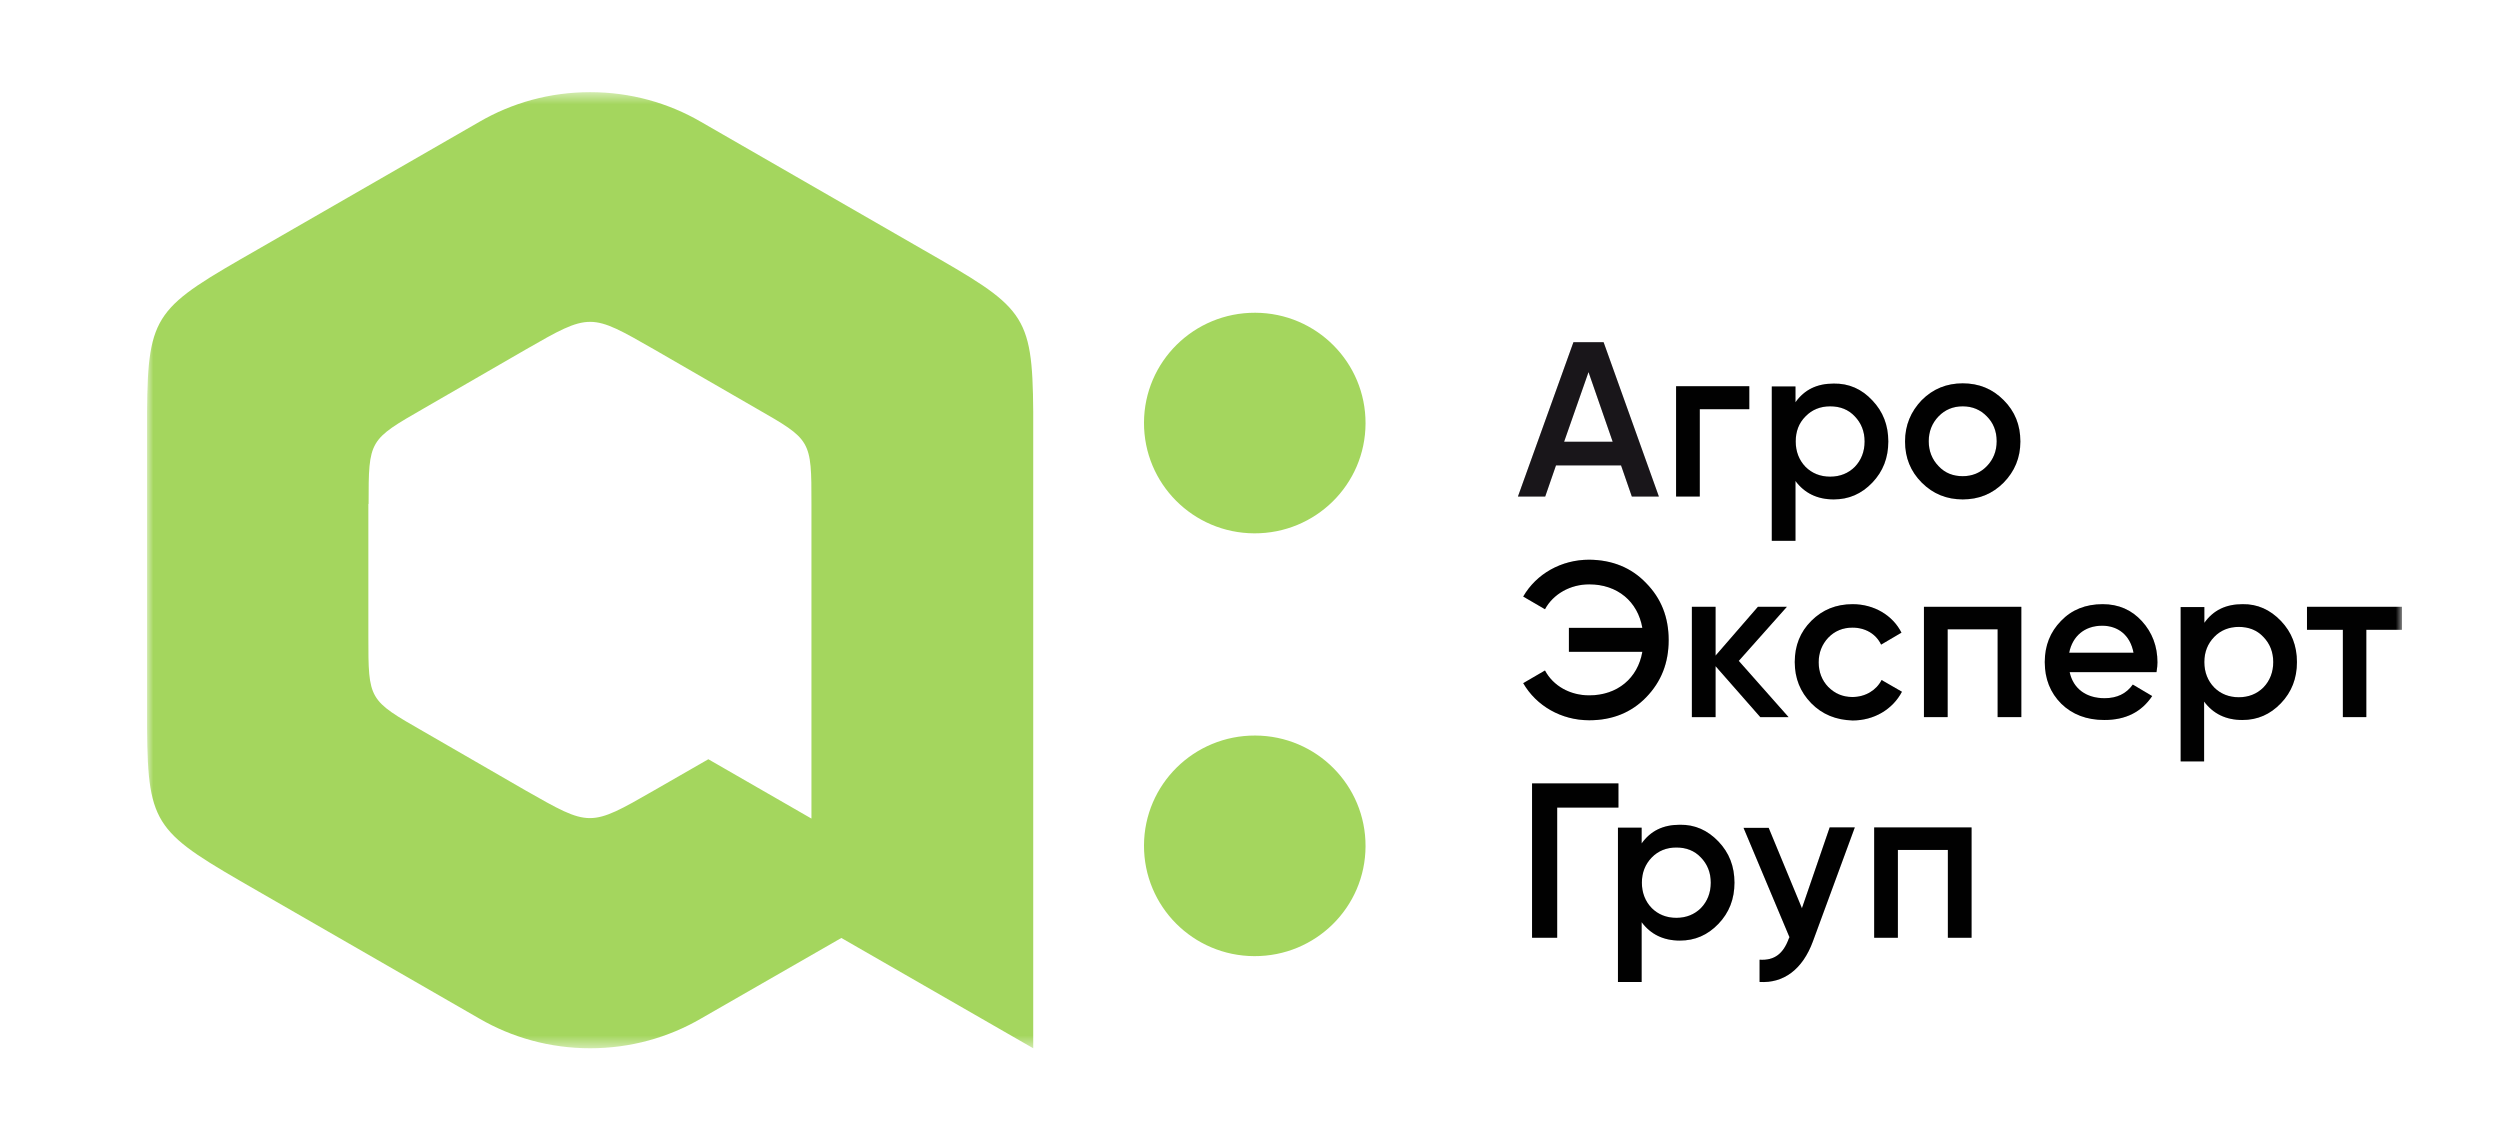 <svg xmlns="http://www.w3.org/2000/svg" width="204" height="92" viewBox="0 0 204 92" fill="none"><rect width="204" height="92" fill="white"></rect><mask id="mask0_661_88" style="mask-type:luminance" maskUnits="userSpaceOnUse" x="12" y="7" width="184" height="79"><path d="M196 7.52H12V85.519H196V7.52Z" fill="white"></path></mask><g mask="url(#mask0_661_88)"><path d="M30.078 41.121C30.078 35.869 30.097 35.908 34.607 33.311L42.924 28.508C45.54 27.005 46.848 26.263 48.156 26.263C49.464 26.263 50.772 27.024 53.368 28.508L61.685 33.311C66.214 35.908 66.214 35.869 66.214 41.121V66.796L57.8 61.954L53.349 64.511C50.733 66.015 49.425 66.757 48.136 66.757C46.828 66.757 45.52 65.995 42.904 64.511L34.588 59.708C30.058 57.111 30.058 57.151 30.058 51.918V41.121H30.078ZM12 33.604V59.435C12.059 67.538 12.761 67.948 21.039 72.712L39.117 83.118C41.772 84.66 44.876 85.539 48.156 85.539C51.455 85.539 54.54 84.66 57.195 83.118L68.654 76.538L84.311 85.539V33.604C84.253 25.502 83.55 25.091 75.273 20.347L57.195 9.941C54.54 8.398 51.455 7.52 48.156 7.52C44.856 7.52 41.772 8.398 39.117 9.941L21.039 20.347C12.761 25.091 12.059 25.502 12 33.604Z" fill="#A4D65E"></path><path d="M111.428 34.559C111.409 39.538 107.348 43.541 102.35 43.521C97.353 43.502 93.331 39.46 93.35 34.481C93.37 29.503 97.431 25.5 102.429 25.52C107.426 25.539 111.448 29.581 111.428 34.559Z" fill="#A4D65E"></path><path d="M111.428 69.059C111.409 74.038 107.348 78.041 102.35 78.021C97.353 78.002 93.331 73.96 93.35 68.981C93.37 64.003 97.431 60 102.429 60.02C107.426 60.039 111.448 64.081 111.428 69.059Z" fill="#A4D65E"></path><path d="M127.632 36.044H131.595L129.623 30.362L127.632 36.044ZM133.157 40.515L132.278 37.977H126.968L126.09 40.515H123.864L128.393 27.922H130.853L135.363 40.515H133.157Z" fill="#1F1B20"></path><path d="M127.632 36.044H131.595L129.623 30.362L127.632 36.044ZM133.157 40.515L132.278 37.977H126.968L126.09 40.515H123.864L128.393 27.922H130.853L135.363 40.515H133.157Z" fill="black" fill-opacity="0.2"></path><path d="M142.742 31.516V33.39H138.701V40.516H136.769V31.516H142.742Z" fill="#010101"></path><path d="M142.742 31.516V33.39H138.701V40.516H136.769V31.516H142.742Z" fill="black" fill-opacity="0.2"></path><path d="M149.341 38.896C150.142 38.896 150.825 38.623 151.352 38.096C151.879 37.549 152.152 36.846 152.152 36.026C152.152 35.206 151.879 34.523 151.352 33.976C150.825 33.41 150.142 33.156 149.341 33.156C148.541 33.156 147.857 33.429 147.33 33.976C146.784 34.523 146.53 35.206 146.53 36.026C146.53 36.846 146.803 37.549 147.33 38.096C147.857 38.623 148.541 38.896 149.341 38.896ZM152.777 32.668C153.656 33.586 154.085 34.699 154.085 36.026C154.085 37.354 153.656 38.467 152.777 39.385C151.899 40.302 150.864 40.751 149.634 40.751C148.287 40.751 147.252 40.243 146.51 39.248V44.129H144.578V31.536H146.51V32.824C147.252 31.79 148.267 31.301 149.634 31.301C150.883 31.282 151.918 31.75 152.777 32.668Z" fill="#010101"></path><path d="M149.341 38.896C150.142 38.896 150.825 38.623 151.352 38.096C151.879 37.549 152.152 36.846 152.152 36.026C152.152 35.206 151.879 34.523 151.352 33.976C150.825 33.41 150.142 33.156 149.341 33.156C148.541 33.156 147.857 33.429 147.33 33.976C146.784 34.523 146.53 35.206 146.53 36.026C146.53 36.846 146.803 37.549 147.33 38.096C147.857 38.623 148.541 38.896 149.341 38.896ZM152.777 32.668C153.656 33.586 154.085 34.699 154.085 36.026C154.085 37.354 153.656 38.467 152.777 39.385C151.899 40.302 150.864 40.751 149.634 40.751C148.287 40.751 147.252 40.243 146.51 39.248V44.129H144.578V31.536H146.51V32.824C147.252 31.79 148.267 31.301 149.634 31.301C150.883 31.282 151.918 31.75 152.777 32.668Z" fill="black" fill-opacity="0.2"></path><path d="M160.157 38.857C160.938 38.857 161.601 38.583 162.128 38.037C162.656 37.49 162.929 36.807 162.929 36.006C162.929 35.186 162.656 34.503 162.128 33.976C161.601 33.429 160.938 33.156 160.157 33.156C159.376 33.156 158.712 33.429 158.185 33.976C157.658 34.522 157.384 35.206 157.384 36.006C157.384 36.807 157.658 37.49 158.185 38.037C158.712 38.603 159.376 38.857 160.157 38.857ZM156.818 39.384C155.901 38.466 155.452 37.353 155.452 36.026C155.452 34.698 155.92 33.585 156.818 32.648C157.736 31.73 158.849 31.281 160.157 31.281C161.484 31.281 162.577 31.73 163.495 32.648C164.413 33.566 164.862 34.678 164.862 36.026C164.862 37.353 164.393 38.466 163.495 39.384C162.577 40.301 161.484 40.751 160.157 40.751C158.849 40.751 157.736 40.301 156.818 39.384Z" fill="#010101"></path><path d="M160.157 38.857C160.938 38.857 161.601 38.583 162.128 38.037C162.656 37.49 162.929 36.807 162.929 36.006C162.929 35.186 162.656 34.503 162.128 33.976C161.601 33.429 160.938 33.156 160.157 33.156C159.376 33.156 158.712 33.429 158.185 33.976C157.658 34.522 157.384 35.206 157.384 36.006C157.384 36.807 157.658 37.49 158.185 38.037C158.712 38.603 159.376 38.857 160.157 38.857ZM156.818 39.384C155.901 38.466 155.452 37.353 155.452 36.026C155.452 34.698 155.92 33.585 156.818 32.648C157.736 31.73 158.849 31.281 160.157 31.281C161.484 31.281 162.577 31.73 163.495 32.648C164.413 33.566 164.862 34.678 164.862 36.026C164.862 37.353 164.393 38.466 163.495 39.384C162.577 40.301 161.484 40.751 160.157 40.751C158.849 40.751 157.736 40.301 156.818 39.384Z" fill="black" fill-opacity="0.2"></path><path d="M134.328 47.585C135.558 48.835 136.163 50.377 136.163 52.232C136.163 54.087 135.558 55.629 134.328 56.898C133.118 58.148 131.556 58.773 129.682 58.773C127.398 58.773 125.367 57.601 124.294 55.746L126.07 54.712C126.734 55.961 128.101 56.742 129.682 56.742C131.986 56.742 133.645 55.337 134.016 53.189H128.023V51.236H134.016C133.645 49.089 131.986 47.683 129.682 47.683C128.12 47.683 126.734 48.483 126.07 49.713L124.294 48.679C125.367 46.824 127.398 45.672 129.682 45.672C131.556 45.691 133.118 46.316 134.328 47.585Z" fill="#010101"></path><path d="M134.328 47.585C135.558 48.835 136.163 50.377 136.163 52.232C136.163 54.087 135.558 55.629 134.328 56.898C133.118 58.148 131.556 58.773 129.682 58.773C127.398 58.773 125.367 57.601 124.294 55.746L126.07 54.712C126.734 55.961 128.101 56.742 129.682 56.742C131.986 56.742 133.645 55.337 134.016 53.189H128.023V51.236H134.016C133.645 49.089 131.986 47.683 129.682 47.683C128.12 47.683 126.734 48.483 126.07 49.713L124.294 48.679C125.367 46.824 127.398 45.672 129.682 45.672C131.556 45.691 133.118 46.316 134.328 47.585Z" fill="black" fill-opacity="0.2"></path><path d="M145.944 58.516H143.641L139.99 54.358V58.516H138.057V49.516H139.99V53.499L143.445 49.516H145.808L141.883 53.928L145.944 58.516Z" fill="#010101"></path><path d="M145.944 58.516H143.641L139.99 54.358V58.516H138.057V49.516H139.99V53.499L143.445 49.516H145.808L141.883 53.928L145.944 58.516Z" fill="black" fill-opacity="0.2"></path><path d="M147.799 57.384C146.901 56.466 146.452 55.353 146.452 54.026C146.452 52.678 146.901 51.566 147.799 50.667C148.716 49.75 149.829 49.301 151.176 49.301C152.914 49.301 154.437 50.199 155.159 51.624L153.499 52.6C153.089 51.741 152.23 51.214 151.157 51.214C150.376 51.214 149.712 51.487 149.185 52.034C148.677 52.581 148.404 53.245 148.404 54.045C148.404 54.846 148.677 55.529 149.185 56.056C149.732 56.603 150.376 56.876 151.157 56.876C152.211 56.876 153.109 56.33 153.538 55.49L155.198 56.447C154.436 57.892 152.914 58.79 151.176 58.79C149.829 58.751 148.697 58.301 147.799 57.384Z" fill="#010101"></path><path d="M147.799 57.384C146.901 56.466 146.452 55.353 146.452 54.026C146.452 52.678 146.901 51.566 147.799 50.667C148.716 49.75 149.829 49.301 151.176 49.301C152.914 49.301 154.437 50.199 155.159 51.624L153.499 52.6C153.089 51.741 152.23 51.214 151.157 51.214C150.376 51.214 149.712 51.487 149.185 52.034C148.677 52.581 148.404 53.245 148.404 54.045C148.404 54.846 148.677 55.529 149.185 56.056C149.732 56.603 150.376 56.876 151.157 56.876C152.211 56.876 153.109 56.33 153.538 55.49L155.198 56.447C154.436 57.892 152.914 58.79 151.176 58.79C149.829 58.751 148.697 58.301 147.799 57.384Z" fill="black" fill-opacity="0.2"></path><path d="M164.94 49.516V58.516H163.007V51.351H158.927V58.516H156.994V49.516H164.94Z" fill="#010101"></path><path d="M164.94 49.516V58.516H163.007V51.351H158.927V58.516H156.994V49.516H164.94Z" fill="black" fill-opacity="0.2"></path><path d="M174.096 53.264C173.822 51.8 172.807 51.058 171.538 51.058C170.113 51.058 169.117 51.898 168.844 53.264H174.096ZM168.883 54.846C169.176 56.212 170.25 56.974 171.733 56.974C172.749 56.974 173.51 56.603 174.037 55.861L175.618 56.798C174.74 58.106 173.451 58.751 171.714 58.751C170.269 58.751 169.098 58.301 168.2 57.423C167.302 56.525 166.853 55.392 166.853 54.026C166.853 52.678 167.302 51.566 168.18 50.667C169.059 49.75 170.191 49.301 171.577 49.301C172.885 49.301 173.94 49.769 174.779 50.687C175.618 51.605 176.048 52.737 176.048 54.045C176.048 54.24 176.028 54.514 175.97 54.846H168.883Z" fill="#010101"></path><path d="M174.096 53.264C173.822 51.8 172.807 51.058 171.538 51.058C170.113 51.058 169.117 51.898 168.844 53.264H174.096ZM168.883 54.846C169.176 56.212 170.25 56.974 171.733 56.974C172.749 56.974 173.51 56.603 174.037 55.861L175.618 56.798C174.74 58.106 173.451 58.751 171.714 58.751C170.269 58.751 169.098 58.301 168.2 57.423C167.302 56.525 166.853 55.392 166.853 54.026C166.853 52.678 167.302 51.566 168.18 50.667C169.059 49.75 170.191 49.301 171.577 49.301C172.885 49.301 173.94 49.769 174.779 50.687C175.618 51.605 176.048 52.737 176.048 54.045C176.048 54.24 176.028 54.514 175.97 54.846H168.883Z" fill="black" fill-opacity="0.2"></path><path d="M182.686 56.896C183.486 56.896 184.169 56.623 184.696 56.096C185.224 55.549 185.497 54.846 185.497 54.026C185.497 53.206 185.224 52.523 184.696 51.976C184.169 51.41 183.486 51.156 182.686 51.156C181.885 51.156 181.202 51.429 180.675 51.976C180.148 52.523 179.874 53.206 179.874 54.026C179.874 54.846 180.148 55.549 180.675 56.096C181.202 56.623 181.885 56.896 182.686 56.896ZM186.122 50.668C187 51.586 187.43 52.699 187.43 54.026C187.43 55.354 187 56.467 186.122 57.385C185.243 58.302 184.208 58.751 182.978 58.751C181.631 58.751 180.597 58.243 179.855 57.248V62.129H177.942V49.536H179.874V50.824C180.616 49.789 181.631 49.301 182.998 49.301C184.208 49.282 185.243 49.75 186.122 50.668Z" fill="#010101"></path><path d="M182.686 56.896C183.486 56.896 184.169 56.623 184.696 56.096C185.224 55.549 185.497 54.846 185.497 54.026C185.497 53.206 185.224 52.523 184.696 51.976C184.169 51.41 183.486 51.156 182.686 51.156C181.885 51.156 181.202 51.429 180.675 51.976C180.148 52.523 179.874 53.206 179.874 54.026C179.874 54.846 180.148 55.549 180.675 56.096C181.202 56.623 181.885 56.896 182.686 56.896ZM186.122 50.668C187 51.586 187.43 52.699 187.43 54.026C187.43 55.354 187 56.467 186.122 57.385C185.243 58.302 184.208 58.751 182.978 58.751C181.631 58.751 180.597 58.243 179.855 57.248V62.129H177.942V49.536H179.874V50.824C180.616 49.789 181.631 49.301 182.998 49.301C184.208 49.282 185.243 49.75 186.122 50.668Z" fill="black" fill-opacity="0.2"></path><path d="M188.25 49.516V51.39H191.178V58.516H193.091V51.39H196V49.516H188.25Z" fill="#010101"></path><path d="M188.25 49.516V51.39H191.178V58.516H193.091V51.39H196V49.516H188.25Z" fill="black" fill-opacity="0.2"></path><path d="M132.064 63.926V65.898H127.066V76.519H125.016V63.926H132.064Z" fill="#010101"></path><path d="M132.064 63.926V65.898H127.066V76.519H125.016V63.926H132.064Z" fill="black" fill-opacity="0.2"></path><path d="M136.788 74.896C137.589 74.896 138.272 74.623 138.799 74.096C139.326 73.549 139.599 72.846 139.599 72.026C139.599 71.206 139.326 70.523 138.799 69.976C138.272 69.41 137.589 69.156 136.788 69.156C135.988 69.156 135.304 69.43 134.777 69.976C134.25 70.523 133.977 71.206 133.977 72.026C133.977 72.846 134.25 73.549 134.777 74.096C135.304 74.623 135.988 74.896 136.788 74.896ZM140.224 68.668C141.103 69.586 141.532 70.699 141.532 72.026C141.532 73.354 141.103 74.467 140.224 75.385C139.346 76.302 138.311 76.751 137.081 76.751C135.734 76.751 134.699 76.243 133.957 75.248V80.129H132.025V67.536H133.957V68.824C134.699 67.79 135.714 67.301 137.081 67.301C138.311 67.282 139.346 67.75 140.224 68.668Z" fill="#010101"></path><path d="M136.788 74.896C137.589 74.896 138.272 74.623 138.799 74.096C139.326 73.549 139.599 72.846 139.599 72.026C139.599 71.206 139.326 70.523 138.799 69.976C138.272 69.41 137.589 69.156 136.788 69.156C135.988 69.156 135.304 69.43 134.777 69.976C134.25 70.523 133.977 71.206 133.977 72.026C133.977 72.846 134.25 73.549 134.777 74.096C135.304 74.623 135.988 74.896 136.788 74.896ZM140.224 68.668C141.103 69.586 141.532 70.699 141.532 72.026C141.532 73.354 141.103 74.467 140.224 75.385C139.346 76.302 138.311 76.751 137.081 76.751C135.734 76.751 134.699 76.243 133.957 75.248V80.129H132.025V67.536H133.957V68.824C134.699 67.79 135.714 67.301 137.081 67.301C138.311 67.282 139.346 67.75 140.224 68.668Z" fill="black" fill-opacity="0.2"></path><path d="M149.302 67.516H151.352L147.935 76.809C147.096 79.094 145.554 80.246 143.582 80.128V78.313C144.792 78.391 145.515 77.825 145.964 76.594L146.022 76.477L142.274 67.555H144.324L147.037 74.115L149.302 67.516Z" fill="#010101"></path><path d="M149.302 67.516H151.352L147.935 76.809C147.096 79.094 145.554 80.246 143.582 80.128V78.313C144.792 78.391 145.515 77.825 145.964 76.594L146.022 76.477L142.274 67.555H144.324L147.037 74.115L149.302 67.516Z" fill="black" fill-opacity="0.2"></path><path d="M160.879 67.519V76.52H158.946V69.355H154.866V76.52H152.933V67.519H160.879Z" fill="#010101"></path><path d="M160.879 67.519V76.52H158.946V69.355H154.866V76.52H152.933V67.519H160.879Z" fill="black" fill-opacity="0.2"></path></g></svg>